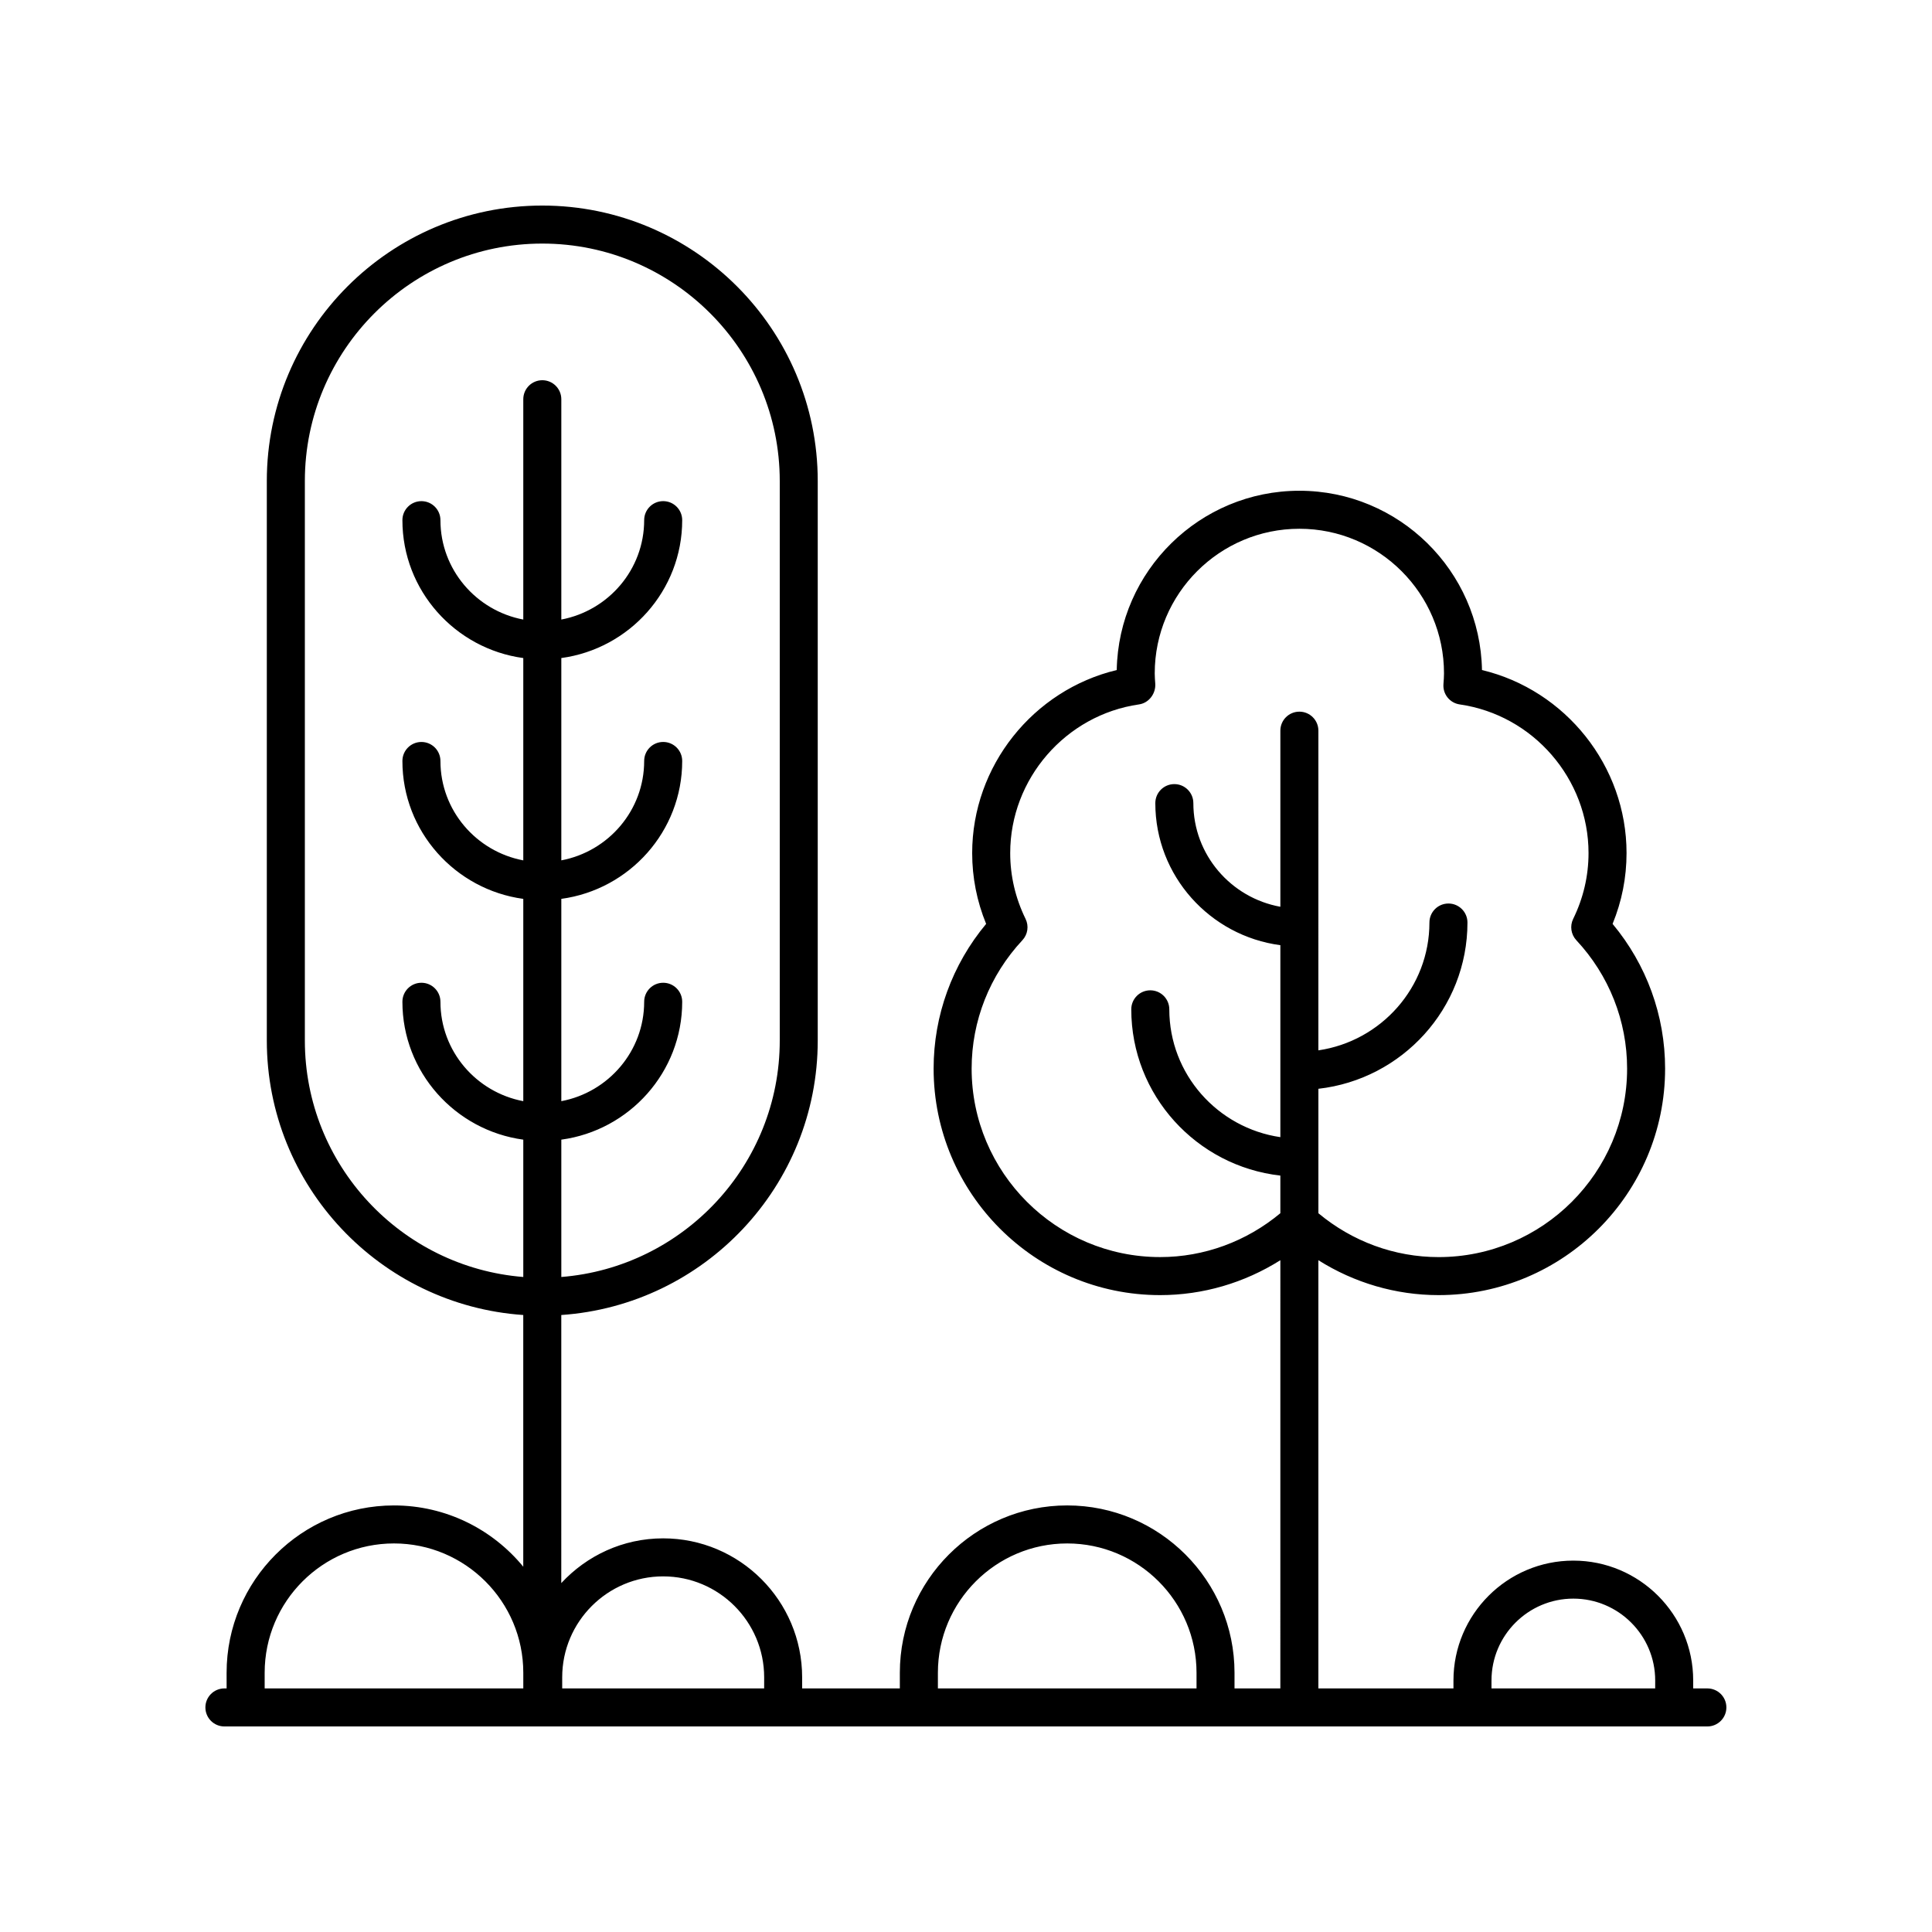 <?xml version="1.0" encoding="UTF-8"?>
<!-- Uploaded to: ICON Repo, www.svgrepo.com, Generator: ICON Repo Mixer Tools -->
<svg fill="#000000" width="800px" height="800px" version="1.1" viewBox="144 144 512 512" xmlns="http://www.w3.org/2000/svg">
 <path d="m596.48 591.45h-3.766v-2.109c0-17.516-14.25-31.762-31.766-31.762s-31.766 14.25-31.766 31.762v2.109h-35.797v-113.48c9.508 5.992 20.504 9.25 31.855 9.25 33.102 0 60.031-26.93 60.031-60.031 0-14.066-4.922-27.559-13.918-38.348 2.457-5.992 3.699-12.289 3.699-18.766 0-23.105-16.176-43.207-38.309-48.508-0.484-26.281-22.008-47.512-48.398-47.512-26.391 0-47.918 21.23-48.398 47.512-22.133 5.301-38.309 25.402-38.309 48.508 0 6.469 1.242 12.766 3.699 18.766-9 10.793-13.918 24.281-13.918 38.348 0 33.102 26.93 60.031 60.031 60.031 11.352 0 22.348-3.254 31.859-9.25l-0.004 113.48h-12.145v-4.148c0-24.453-19.895-44.348-44.348-44.348-24.453 0-44.344 19.895-44.344 44.348v4.148h-25.891v-2.934c0-20.312-16.523-36.836-36.836-36.836-10.668 0-20.262 4.586-26.996 11.859l0.004-71.047c37.902-2.606 67.961-34.191 67.961-72.746v-148.27c0-40.254-32.746-73-73-73s-73 32.746-73 73v148.27c0 38.551 30.062 70.137 67.961 72.746v66.703c-8.141-9.906-20.477-16.238-34.27-16.238-24.453 0-44.348 19.895-44.348 44.348l0.004 4.144h-0.586c-2.781 0-5.039 2.254-5.039 5.039 0 2.781 2.254 5.039 5.039 5.039h393c2.781 0 5.039-2.254 5.039-5.039 0-2.781-2.258-5.039-5.039-5.039zm-145.03-114.31c-27.543 0-49.957-22.41-49.957-49.957 0-12.633 4.777-24.715 13.453-34.016 1.426-1.527 1.758-3.773 0.84-5.648-2.699-5.527-4.07-11.398-4.07-17.453 0-19.656 14.68-36.594 34.141-39.391 2.621-0.375 4.492-2.887 4.297-5.527-0.062-0.891-0.137-1.785-0.137-2.695 0.004-21.129 17.199-38.324 38.332-38.324 21.133 0 38.328 17.195 38.328 38.328 0 0.91-0.07 1.805-0.148 2.867-0.195 2.641 1.688 4.981 4.309 5.356 19.465 2.797 34.141 19.73 34.141 39.391 0 6.055-1.371 11.93-4.07 17.449-0.918 1.875-0.582 4.121 0.84 5.652 8.676 9.301 13.453 21.383 13.453 34.016 0 27.543-22.41 49.957-49.957 49.957-11.664 0-22.871-4.141-31.855-11.625v-32.98c22.195-2.504 39.504-21.297 39.504-44.059 0-2.781-2.254-5.039-5.039-5.039-2.781 0-5.039 2.254-5.039 5.039 0 17.199-12.809 31.438-29.43 33.875l0.004-84.719c0-2.781-2.254-5.039-5.039-5.039-2.781 0-5.039 2.254-5.039 5.039v46.668c-13.094-2.371-23.059-13.773-23.059-27.469 0-2.781-2.254-5.039-5.039-5.039-2.781 0-5.039 2.254-5.039 5.039 0 19.258 14.465 35.18 33.137 37.648v50.875c-16.621-2.438-29.43-16.68-29.43-33.875 0-2.781-2.254-5.039-5.039-5.039-2.781 0-5.039 2.254-5.039 5.039 0 22.762 17.312 41.555 39.508 44.059v9.973c-8.984 7.484-20.199 11.625-31.859 11.625zm87.812 112.2c0-11.957 9.73-21.688 21.691-21.688 11.961 0 21.691 9.73 21.691 21.688l-0.004 2.109h-43.379zm-146.71-2.039c0-18.898 15.371-34.27 34.27-34.27 18.898 0 34.27 15.371 34.27 34.27v4.148h-68.539zm-72.801-25.543c14.754 0 26.762 12.004 26.762 26.762l-0.004 2.93h-53.52v-2.934c0-14.754 12.004-26.758 26.762-26.758zm-94.961-142.01v-148.27c0-34.695 28.23-62.926 62.926-62.926s62.926 28.23 62.926 62.926v148.27c0 32.996-25.543 60.086-57.887 62.668v-36.395c18.062-2.461 32.035-17.887 32.035-36.539 0-2.781-2.254-5.039-5.039-5.039-2.781 0-5.039 2.254-5.039 5.039 0 13.086-9.477 23.98-21.957 26.34v-53.613c18.062-2.461 32.035-17.887 32.035-36.543 0-2.781-2.254-5.039-5.039-5.039-2.781 0-5.039 2.254-5.039 5.039 0 13.09-9.477 23.984-21.957 26.34v-53.617c18.062-2.461 32.035-17.887 32.035-36.543 0-2.781-2.254-5.039-5.039-5.039-2.781 0-5.039 2.254-5.039 5.039 0 13.09-9.477 23.984-21.957 26.34v-58.383c0-2.781-2.254-5.039-5.039-5.039-2.781 0-5.039 2.254-5.039 5.039v58.387c-12.48-2.359-21.957-13.254-21.957-26.34 0-2.781-2.254-5.039-5.039-5.039-2.781 0-5.039 2.254-5.039 5.039 0 18.656 13.973 34.082 32.035 36.543v53.617c-12.48-2.359-21.957-13.254-21.957-26.34 0-2.781-2.254-5.039-5.039-5.039-2.781 0-5.039 2.254-5.039 5.039 0 18.656 13.973 34.082 32.035 36.543v53.609c-12.48-2.359-21.957-13.254-21.957-26.34 0-2.781-2.254-5.039-5.039-5.039-2.781 0-5.039 2.254-5.039 5.039 0 18.652 13.973 34.078 32.035 36.539v36.395c-32.34-2.578-57.887-29.672-57.887-62.668zm-10.652 167.55c0-18.898 15.371-34.27 34.27-34.27 18.895 0 34.27 15.371 34.27 34.27v4.148h-68.539z"/>
</svg>